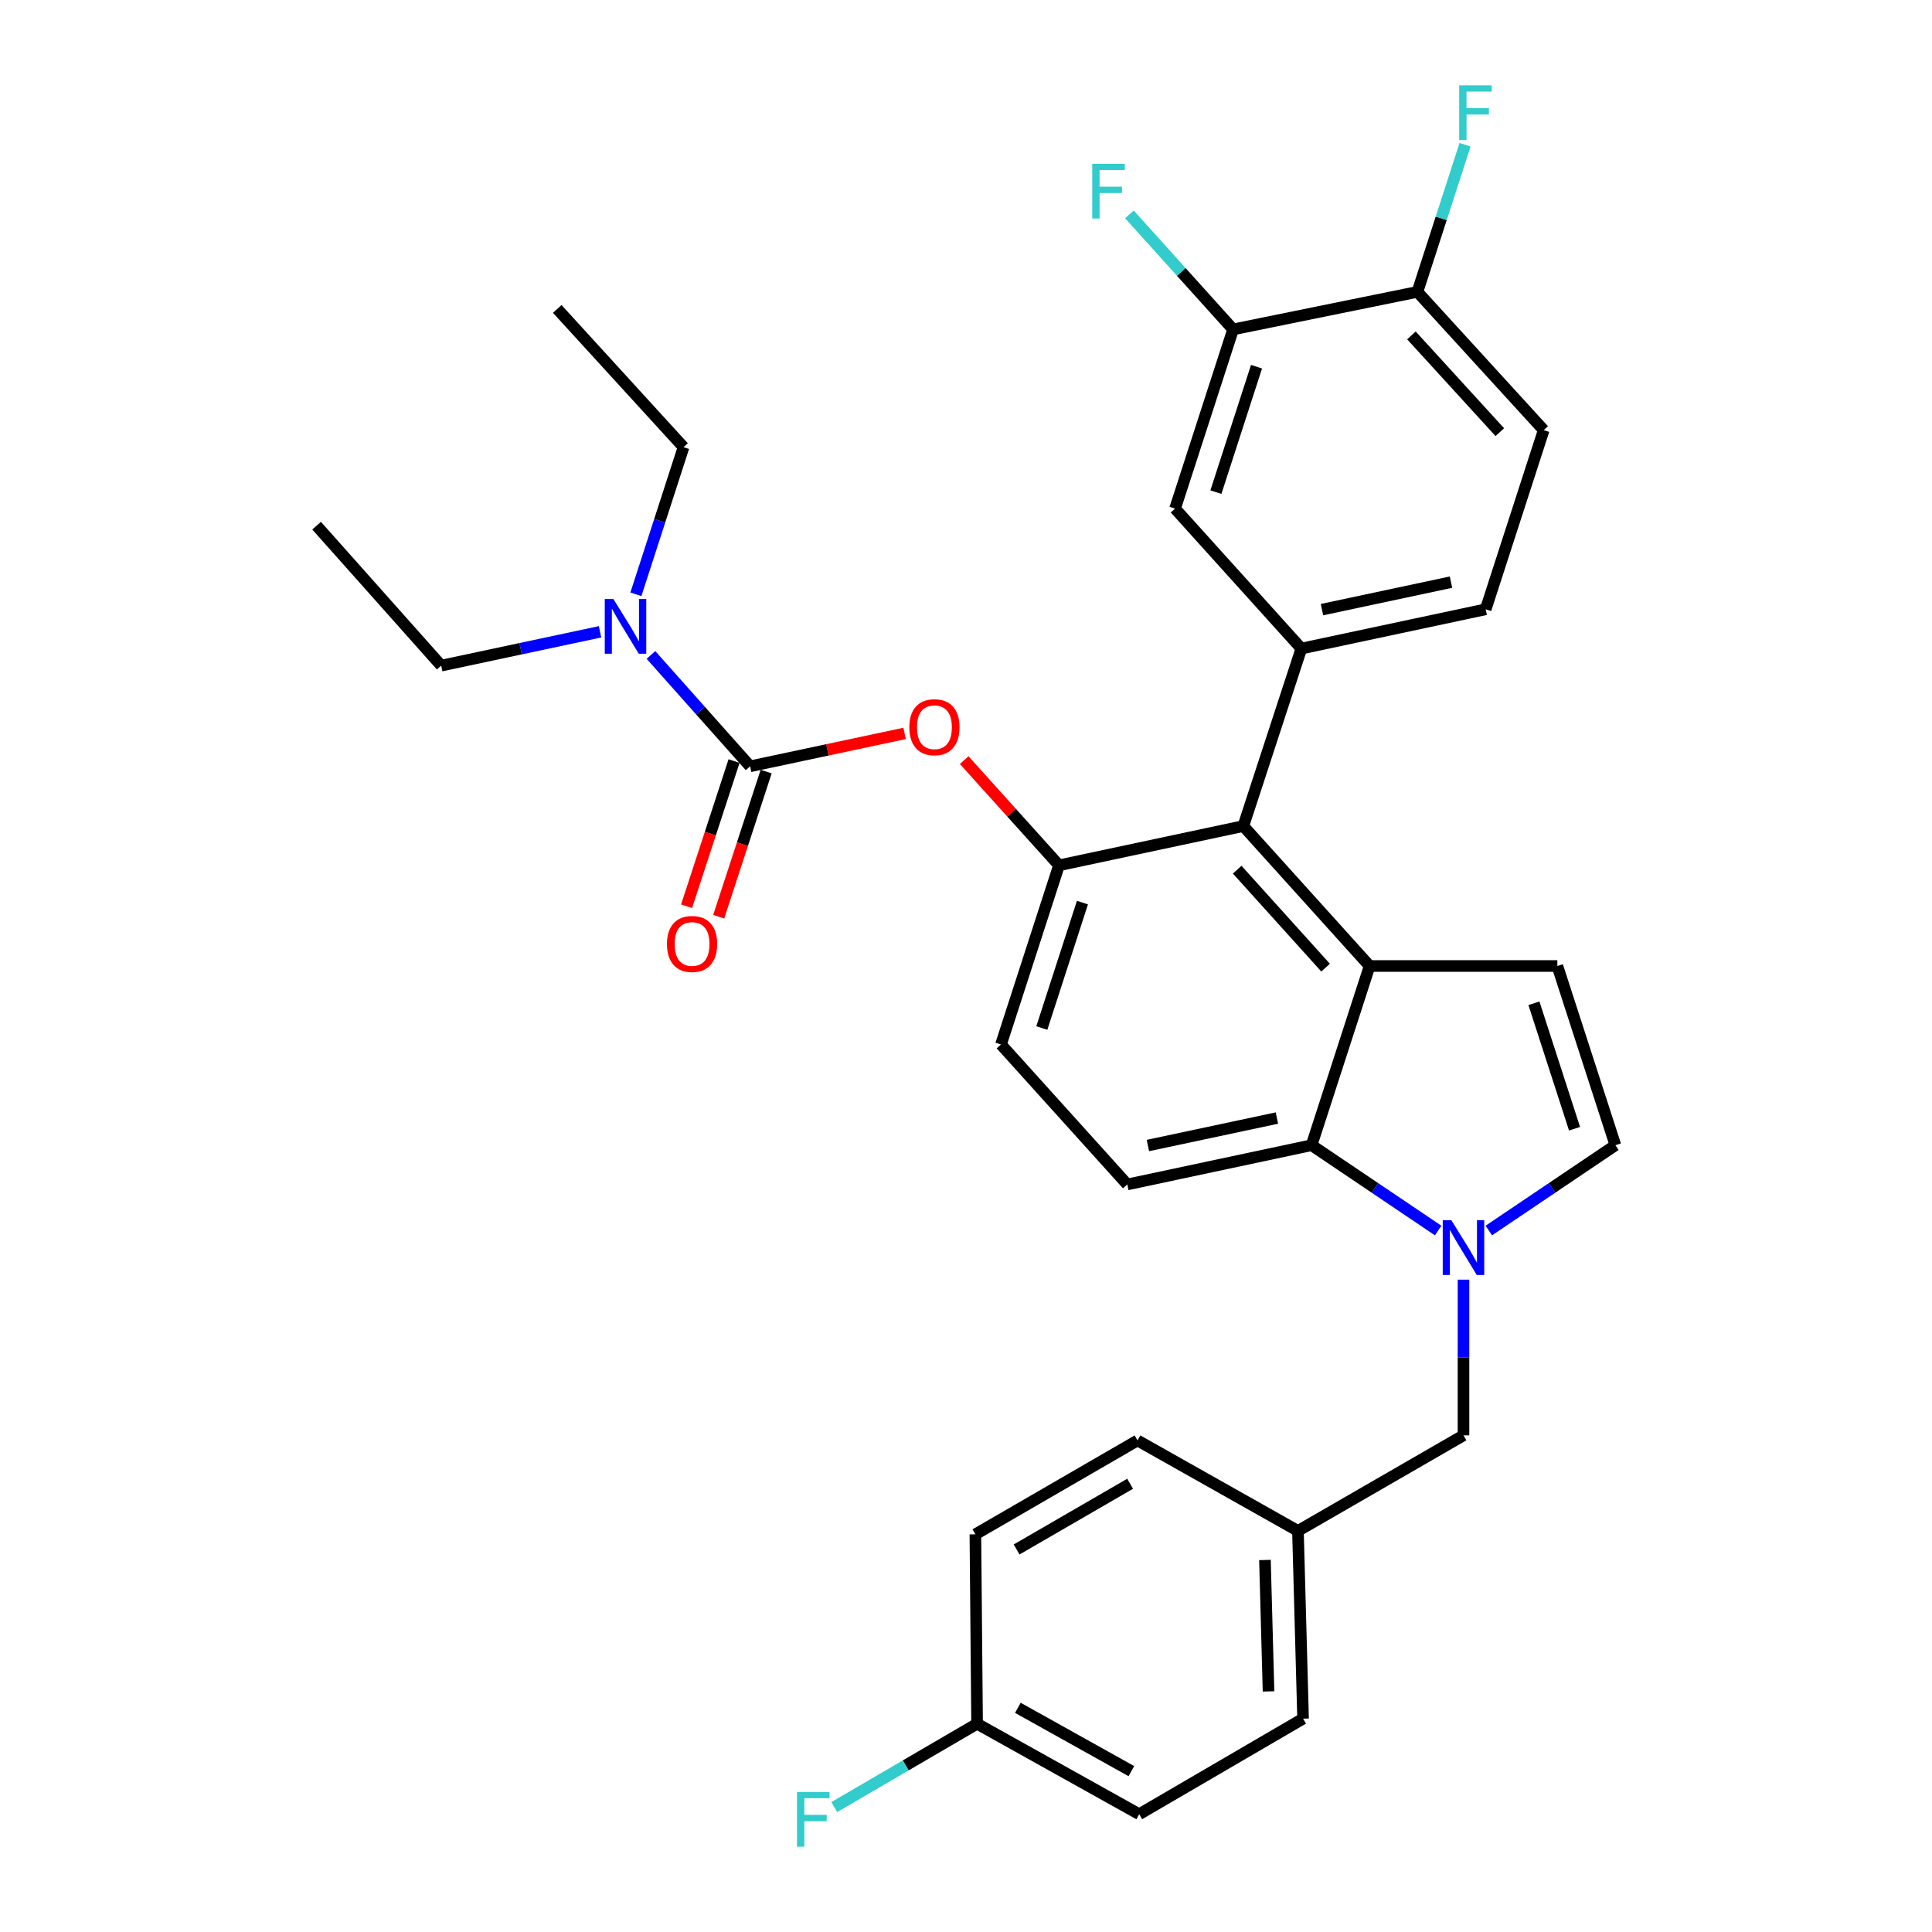 <?xml version='1.0' encoding='iso-8859-1'?>
<svg version='1.1' baseProfile='full'
              xmlns='http://www.w3.org/2000/svg'
                      xmlns:rdkit='http://www.rdkit.org/xml'
                      xmlns:xlink='http://www.w3.org/1999/xlink'
                  xml:space='preserve'
width='1000px' height='1000px' viewBox='0 0 1000 1000'>
<!-- END OF HEADER -->
<rect style='opacity:1.0;fill:#FFFFFF;stroke:none' width='1000' height='1000' x='0' y='0'> </rect>
<path class='bond-0' d='M 770.611,636.917 L 803.368,614.837' style='fill:none;fill-rule:evenodd;stroke:#0000FF;stroke-width:6px;stroke-linecap:butt;stroke-linejoin:miter;stroke-opacity:1' />
<path class='bond-0' d='M 803.368,614.837 L 836.124,592.756' style='fill:none;fill-rule:evenodd;stroke:#000000;stroke-width:6px;stroke-linecap:butt;stroke-linejoin:miter;stroke-opacity:1' />
<path class='bond-1' d='M 744.391,636.917 L 711.634,614.837' style='fill:none;fill-rule:evenodd;stroke:#0000FF;stroke-width:6px;stroke-linecap:butt;stroke-linejoin:miter;stroke-opacity:1' />
<path class='bond-1' d='M 711.634,614.837 L 678.878,592.756' style='fill:none;fill-rule:evenodd;stroke:#000000;stroke-width:6px;stroke-linecap:butt;stroke-linejoin:miter;stroke-opacity:1' />
<path class='bond-2' d='M 757.501,662.344 L 757.501,702.637' style='fill:none;fill-rule:evenodd;stroke:#0000FF;stroke-width:6px;stroke-linecap:butt;stroke-linejoin:miter;stroke-opacity:1' />
<path class='bond-2' d='M 757.501,702.637 L 757.501,742.93' style='fill:none;fill-rule:evenodd;stroke:#000000;stroke-width:6px;stroke-linecap:butt;stroke-linejoin:miter;stroke-opacity:1' />
<path class='bond-3' d='M 548.141,447.886 L 518.106,540.632' style='fill:none;fill-rule:evenodd;stroke:#000000;stroke-width:6px;stroke-linecap:butt;stroke-linejoin:miter;stroke-opacity:1' />
<path class='bond-3' d='M 560.27,467.185 L 539.246,532.107' style='fill:none;fill-rule:evenodd;stroke:#000000;stroke-width:6px;stroke-linecap:butt;stroke-linejoin:miter;stroke-opacity:1' />
<path class='bond-4' d='M 548.141,447.886 L 643.549,427.565' style='fill:none;fill-rule:evenodd;stroke:#000000;stroke-width:6px;stroke-linecap:butt;stroke-linejoin:miter;stroke-opacity:1' />
<path class='bond-5' d='M 548.141,447.886 L 523.605,420.656' style='fill:none;fill-rule:evenodd;stroke:#000000;stroke-width:6px;stroke-linecap:butt;stroke-linejoin:miter;stroke-opacity:1' />
<path class='bond-5' d='M 523.605,420.656 L 499.07,393.425' style='fill:none;fill-rule:evenodd;stroke:#FF0000;stroke-width:6px;stroke-linecap:butt;stroke-linejoin:miter;stroke-opacity:1' />
<path class='bond-6' d='M 518.106,540.632 L 583.48,613.068' style='fill:none;fill-rule:evenodd;stroke:#000000;stroke-width:6px;stroke-linecap:butt;stroke-linejoin:miter;stroke-opacity:1' />
<path class='bond-7' d='M 583.48,613.068 L 678.878,592.756' style='fill:none;fill-rule:evenodd;stroke:#000000;stroke-width:6px;stroke-linecap:butt;stroke-linejoin:miter;stroke-opacity:1' />
<path class='bond-7' d='M 594.148,592.92 L 660.927,578.702' style='fill:none;fill-rule:evenodd;stroke:#000000;stroke-width:6px;stroke-linecap:butt;stroke-linejoin:miter;stroke-opacity:1' />
<path class='bond-8' d='M 678.878,592.756 L 708.913,500' style='fill:none;fill-rule:evenodd;stroke:#000000;stroke-width:6px;stroke-linecap:butt;stroke-linejoin:miter;stroke-opacity:1' />
<path class='bond-9' d='M 708.913,500 L 643.549,427.565' style='fill:none;fill-rule:evenodd;stroke:#000000;stroke-width:6px;stroke-linecap:butt;stroke-linejoin:miter;stroke-opacity:1' />
<path class='bond-9' d='M 686.127,500.848 L 640.373,450.144' style='fill:none;fill-rule:evenodd;stroke:#000000;stroke-width:6px;stroke-linecap:butt;stroke-linejoin:miter;stroke-opacity:1' />
<path class='bond-10' d='M 708.913,500 L 806.089,500' style='fill:none;fill-rule:evenodd;stroke:#000000;stroke-width:6px;stroke-linecap:butt;stroke-linejoin:miter;stroke-opacity:1' />
<path class='bond-11' d='M 643.549,427.565 L 673.584,335.692' style='fill:none;fill-rule:evenodd;stroke:#000000;stroke-width:6px;stroke-linecap:butt;stroke-linejoin:miter;stroke-opacity:1' />
<path class='bond-12' d='M 673.584,335.692 L 768.983,315.371' style='fill:none;fill-rule:evenodd;stroke:#000000;stroke-width:6px;stroke-linecap:butt;stroke-linejoin:miter;stroke-opacity:1' />
<path class='bond-12' d='M 684.251,315.543 L 751.03,301.319' style='fill:none;fill-rule:evenodd;stroke:#000000;stroke-width:6px;stroke-linecap:butt;stroke-linejoin:miter;stroke-opacity:1' />
<path class='bond-13' d='M 673.584,335.692 L 608.211,263.257' style='fill:none;fill-rule:evenodd;stroke:#000000;stroke-width:6px;stroke-linecap:butt;stroke-linejoin:miter;stroke-opacity:1' />
<path class='bond-14' d='M 768.983,315.371 L 799.017,222.625' style='fill:none;fill-rule:evenodd;stroke:#000000;stroke-width:6px;stroke-linecap:butt;stroke-linejoin:miter;stroke-opacity:1' />
<path class='bond-15' d='M 799.017,222.625 L 733.654,151.074' style='fill:none;fill-rule:evenodd;stroke:#000000;stroke-width:6px;stroke-linecap:butt;stroke-linejoin:miter;stroke-opacity:1' />
<path class='bond-15' d='M 776.304,223.685 L 730.549,173.599' style='fill:none;fill-rule:evenodd;stroke:#000000;stroke-width:6px;stroke-linecap:butt;stroke-linejoin:miter;stroke-opacity:1' />
<path class='bond-16' d='M 733.654,151.074 L 638.246,170.501' style='fill:none;fill-rule:evenodd;stroke:#000000;stroke-width:6px;stroke-linecap:butt;stroke-linejoin:miter;stroke-opacity:1' />
<path class='bond-17' d='M 733.654,151.074 L 745.984,112.994' style='fill:none;fill-rule:evenodd;stroke:#000000;stroke-width:6px;stroke-linecap:butt;stroke-linejoin:miter;stroke-opacity:1' />
<path class='bond-17' d='M 745.984,112.994 L 758.314,74.915' style='fill:none;fill-rule:evenodd;stroke:#33CCCC;stroke-width:6px;stroke-linecap:butt;stroke-linejoin:miter;stroke-opacity:1' />
<path class='bond-18' d='M 638.246,170.501 L 608.211,263.257' style='fill:none;fill-rule:evenodd;stroke:#000000;stroke-width:6px;stroke-linecap:butt;stroke-linejoin:miter;stroke-opacity:1' />
<path class='bond-18' d='M 650.375,189.801 L 629.35,254.73' style='fill:none;fill-rule:evenodd;stroke:#000000;stroke-width:6px;stroke-linecap:butt;stroke-linejoin:miter;stroke-opacity:1' />
<path class='bond-19' d='M 638.246,170.501 L 611.42,140.733' style='fill:none;fill-rule:evenodd;stroke:#000000;stroke-width:6px;stroke-linecap:butt;stroke-linejoin:miter;stroke-opacity:1' />
<path class='bond-19' d='M 611.42,140.733 L 584.594,110.965' style='fill:none;fill-rule:evenodd;stroke:#33CCCC;stroke-width:6px;stroke-linecap:butt;stroke-linejoin:miter;stroke-opacity:1' />
<path class='bond-20' d='M 836.124,592.756 L 806.089,500' style='fill:none;fill-rule:evenodd;stroke:#000000;stroke-width:6px;stroke-linecap:butt;stroke-linejoin:miter;stroke-opacity:1' />
<path class='bond-20' d='M 814.984,584.229 L 793.96,519.3' style='fill:none;fill-rule:evenodd;stroke:#000000;stroke-width:6px;stroke-linecap:butt;stroke-linejoin:miter;stroke-opacity:1' />
<path class='bond-21' d='M 468.223,379.613 L 428.238,388.13' style='fill:none;fill-rule:evenodd;stroke:#FF0000;stroke-width:6px;stroke-linecap:butt;stroke-linejoin:miter;stroke-opacity:1' />
<path class='bond-21' d='M 428.238,388.13 L 388.253,396.646' style='fill:none;fill-rule:evenodd;stroke:#000000;stroke-width:6px;stroke-linecap:butt;stroke-linejoin:miter;stroke-opacity:1' />
<path class='bond-22' d='M 388.253,396.646 L 362.591,367.822' style='fill:none;fill-rule:evenodd;stroke:#000000;stroke-width:6px;stroke-linecap:butt;stroke-linejoin:miter;stroke-opacity:1' />
<path class='bond-22' d='M 362.591,367.822 L 336.929,338.997' style='fill:none;fill-rule:evenodd;stroke:#0000FF;stroke-width:6px;stroke-linecap:butt;stroke-linejoin:miter;stroke-opacity:1' />
<path class='bond-23' d='M 379.944,393.929 L 367.662,431.497' style='fill:none;fill-rule:evenodd;stroke:#000000;stroke-width:6px;stroke-linecap:butt;stroke-linejoin:miter;stroke-opacity:1' />
<path class='bond-23' d='M 367.662,431.497 L 355.38,469.065' style='fill:none;fill-rule:evenodd;stroke:#FF0000;stroke-width:6px;stroke-linecap:butt;stroke-linejoin:miter;stroke-opacity:1' />
<path class='bond-23' d='M 396.563,399.363 L 384.281,436.931' style='fill:none;fill-rule:evenodd;stroke:#000000;stroke-width:6px;stroke-linecap:butt;stroke-linejoin:miter;stroke-opacity:1' />
<path class='bond-23' d='M 384.281,436.931 L 372,474.499' style='fill:none;fill-rule:evenodd;stroke:#FF0000;stroke-width:6px;stroke-linecap:butt;stroke-linejoin:miter;stroke-opacity:1' />
<path class='bond-24' d='M 310.586,327.018 L 269.476,335.775' style='fill:none;fill-rule:evenodd;stroke:#0000FF;stroke-width:6px;stroke-linecap:butt;stroke-linejoin:miter;stroke-opacity:1' />
<path class='bond-24' d='M 269.476,335.775 L 228.366,344.532' style='fill:none;fill-rule:evenodd;stroke:#000000;stroke-width:6px;stroke-linecap:butt;stroke-linejoin:miter;stroke-opacity:1' />
<path class='bond-25' d='M 329.138,307.613 L 341.469,269.534' style='fill:none;fill-rule:evenodd;stroke:#0000FF;stroke-width:6px;stroke-linecap:butt;stroke-linejoin:miter;stroke-opacity:1' />
<path class='bond-25' d='M 341.469,269.534 L 353.799,231.455' style='fill:none;fill-rule:evenodd;stroke:#000000;stroke-width:6px;stroke-linecap:butt;stroke-linejoin:miter;stroke-opacity:1' />
<path class='bond-26' d='M 228.366,344.532 L 163.876,272.087' style='fill:none;fill-rule:evenodd;stroke:#000000;stroke-width:6px;stroke-linecap:butt;stroke-linejoin:miter;stroke-opacity:1' />
<path class='bond-27' d='M 353.799,231.455 L 288.435,159.903' style='fill:none;fill-rule:evenodd;stroke:#000000;stroke-width:6px;stroke-linecap:butt;stroke-linejoin:miter;stroke-opacity:1' />
<path class='bond-28' d='M 671.816,792.393 L 674.468,889.569' style='fill:none;fill-rule:evenodd;stroke:#000000;stroke-width:6px;stroke-linecap:butt;stroke-linejoin:miter;stroke-opacity:1' />
<path class='bond-28' d='M 654.736,807.446 L 656.592,875.469' style='fill:none;fill-rule:evenodd;stroke:#000000;stroke-width:6px;stroke-linecap:butt;stroke-linejoin:miter;stroke-opacity:1' />
<path class='bond-29' d='M 671.816,792.393 L 588.774,745.573' style='fill:none;fill-rule:evenodd;stroke:#000000;stroke-width:6px;stroke-linecap:butt;stroke-linejoin:miter;stroke-opacity:1' />
<path class='bond-30' d='M 671.816,792.393 L 757.501,742.93' style='fill:none;fill-rule:evenodd;stroke:#000000;stroke-width:6px;stroke-linecap:butt;stroke-linejoin:miter;stroke-opacity:1' />
<path class='bond-31' d='M 674.468,889.569 L 589.658,939.031' style='fill:none;fill-rule:evenodd;stroke:#000000;stroke-width:6px;stroke-linecap:butt;stroke-linejoin:miter;stroke-opacity:1' />
<path class='bond-32' d='M 588.774,745.573 L 504.857,794.161' style='fill:none;fill-rule:evenodd;stroke:#000000;stroke-width:6px;stroke-linecap:butt;stroke-linejoin:miter;stroke-opacity:1' />
<path class='bond-32' d='M 584.947,767.992 L 526.205,802.004' style='fill:none;fill-rule:evenodd;stroke:#000000;stroke-width:6px;stroke-linecap:butt;stroke-linejoin:miter;stroke-opacity:1' />
<path class='bond-33' d='M 589.658,939.031 L 505.741,892.211' style='fill:none;fill-rule:evenodd;stroke:#000000;stroke-width:6px;stroke-linecap:butt;stroke-linejoin:miter;stroke-opacity:1' />
<path class='bond-33' d='M 585.589,916.739 L 526.847,883.965' style='fill:none;fill-rule:evenodd;stroke:#000000;stroke-width:6px;stroke-linecap:butt;stroke-linejoin:miter;stroke-opacity:1' />
<path class='bond-34' d='M 504.857,794.161 L 505.741,892.211' style='fill:none;fill-rule:evenodd;stroke:#000000;stroke-width:6px;stroke-linecap:butt;stroke-linejoin:miter;stroke-opacity:1' />
<path class='bond-35' d='M 505.741,892.211 L 468.778,913.775' style='fill:none;fill-rule:evenodd;stroke:#000000;stroke-width:6px;stroke-linecap:butt;stroke-linejoin:miter;stroke-opacity:1' />
<path class='bond-35' d='M 468.778,913.775 L 431.814,935.339' style='fill:none;fill-rule:evenodd;stroke:#33CCCC;stroke-width:6px;stroke-linecap:butt;stroke-linejoin:miter;stroke-opacity:1' />
<path  class='atom-0' d='M 751.241 631.594
L 760.521 646.594
Q 761.441 648.074, 762.921 650.754
Q 764.401 653.434, 764.481 653.594
L 764.481 631.594
L 768.241 631.594
L 768.241 659.914
L 764.361 659.914
L 754.401 643.514
Q 753.241 641.594, 752.001 639.394
Q 750.801 637.194, 750.441 636.514
L 750.441 659.914
L 746.761 659.914
L 746.761 631.594
L 751.241 631.594
' fill='#0000FF'/>
<path  class='atom-15' d='M 470.662 376.405
Q 470.662 369.605, 474.022 365.805
Q 477.382 362.005, 483.662 362.005
Q 489.942 362.005, 493.302 365.805
Q 496.662 369.605, 496.662 376.405
Q 496.662 383.285, 493.262 387.205
Q 489.862 391.085, 483.662 391.085
Q 477.422 391.085, 474.022 387.205
Q 470.662 383.325, 470.662 376.405
M 483.662 387.885
Q 487.982 387.885, 490.302 385.005
Q 492.662 382.085, 492.662 376.405
Q 492.662 370.845, 490.302 368.045
Q 487.982 365.205, 483.662 365.205
Q 479.342 365.205, 476.982 368.005
Q 474.662 370.805, 474.662 376.405
Q 474.662 382.125, 476.982 385.005
Q 479.342 387.885, 483.662 387.885
' fill='#FF0000'/>
<path  class='atom-17' d='M 317.504 310.051
L 326.784 325.051
Q 327.704 326.531, 329.184 329.211
Q 330.664 331.891, 330.744 332.051
L 330.744 310.051
L 334.504 310.051
L 334.504 338.371
L 330.624 338.371
L 320.664 321.971
Q 319.504 320.051, 318.264 317.851
Q 317.064 315.651, 316.704 314.971
L 316.704 338.371
L 313.024 338.371
L 313.024 310.051
L 317.504 310.051
' fill='#0000FF'/>
<path  class='atom-18' d='M 345.219 488.598
Q 345.219 481.798, 348.579 477.998
Q 351.939 474.198, 358.219 474.198
Q 364.499 474.198, 367.859 477.998
Q 371.219 481.798, 371.219 488.598
Q 371.219 495.478, 367.819 499.398
Q 364.419 503.278, 358.219 503.278
Q 351.979 503.278, 348.579 499.398
Q 345.219 495.518, 345.219 488.598
M 358.219 500.078
Q 362.539 500.078, 364.859 497.198
Q 367.219 494.278, 367.219 488.598
Q 367.219 483.038, 364.859 480.238
Q 362.539 477.398, 358.219 477.398
Q 353.899 477.398, 351.539 480.198
Q 349.219 482.998, 349.219 488.598
Q 349.219 494.318, 351.539 497.198
Q 353.899 500.078, 358.219 500.078
' fill='#FF0000'/>
<path  class='atom-23' d='M 755.269 44.157
L 772.109 44.157
L 772.109 47.397
L 759.069 47.397
L 759.069 55.997
L 770.669 55.997
L 770.669 59.277
L 759.069 59.277
L 759.069 72.477
L 755.269 72.477
L 755.269 44.157
' fill='#33CCCC'/>
<path  class='atom-24' d='M 565.346 84.79
L 582.186 84.79
L 582.186 88.03
L 569.146 88.03
L 569.146 96.63
L 580.746 96.63
L 580.746 99.91
L 569.146 99.91
L 569.146 113.11
L 565.346 113.11
L 565.346 84.79
' fill='#33CCCC'/>
<path  class='atom-32' d='M 412.52 927.523
L 429.36 927.523
L 429.36 930.763
L 416.32 930.763
L 416.32 939.363
L 427.92 939.363
L 427.92 942.643
L 416.32 942.643
L 416.32 955.843
L 412.52 955.843
L 412.52 927.523
' fill='#33CCCC'/>
</svg>
